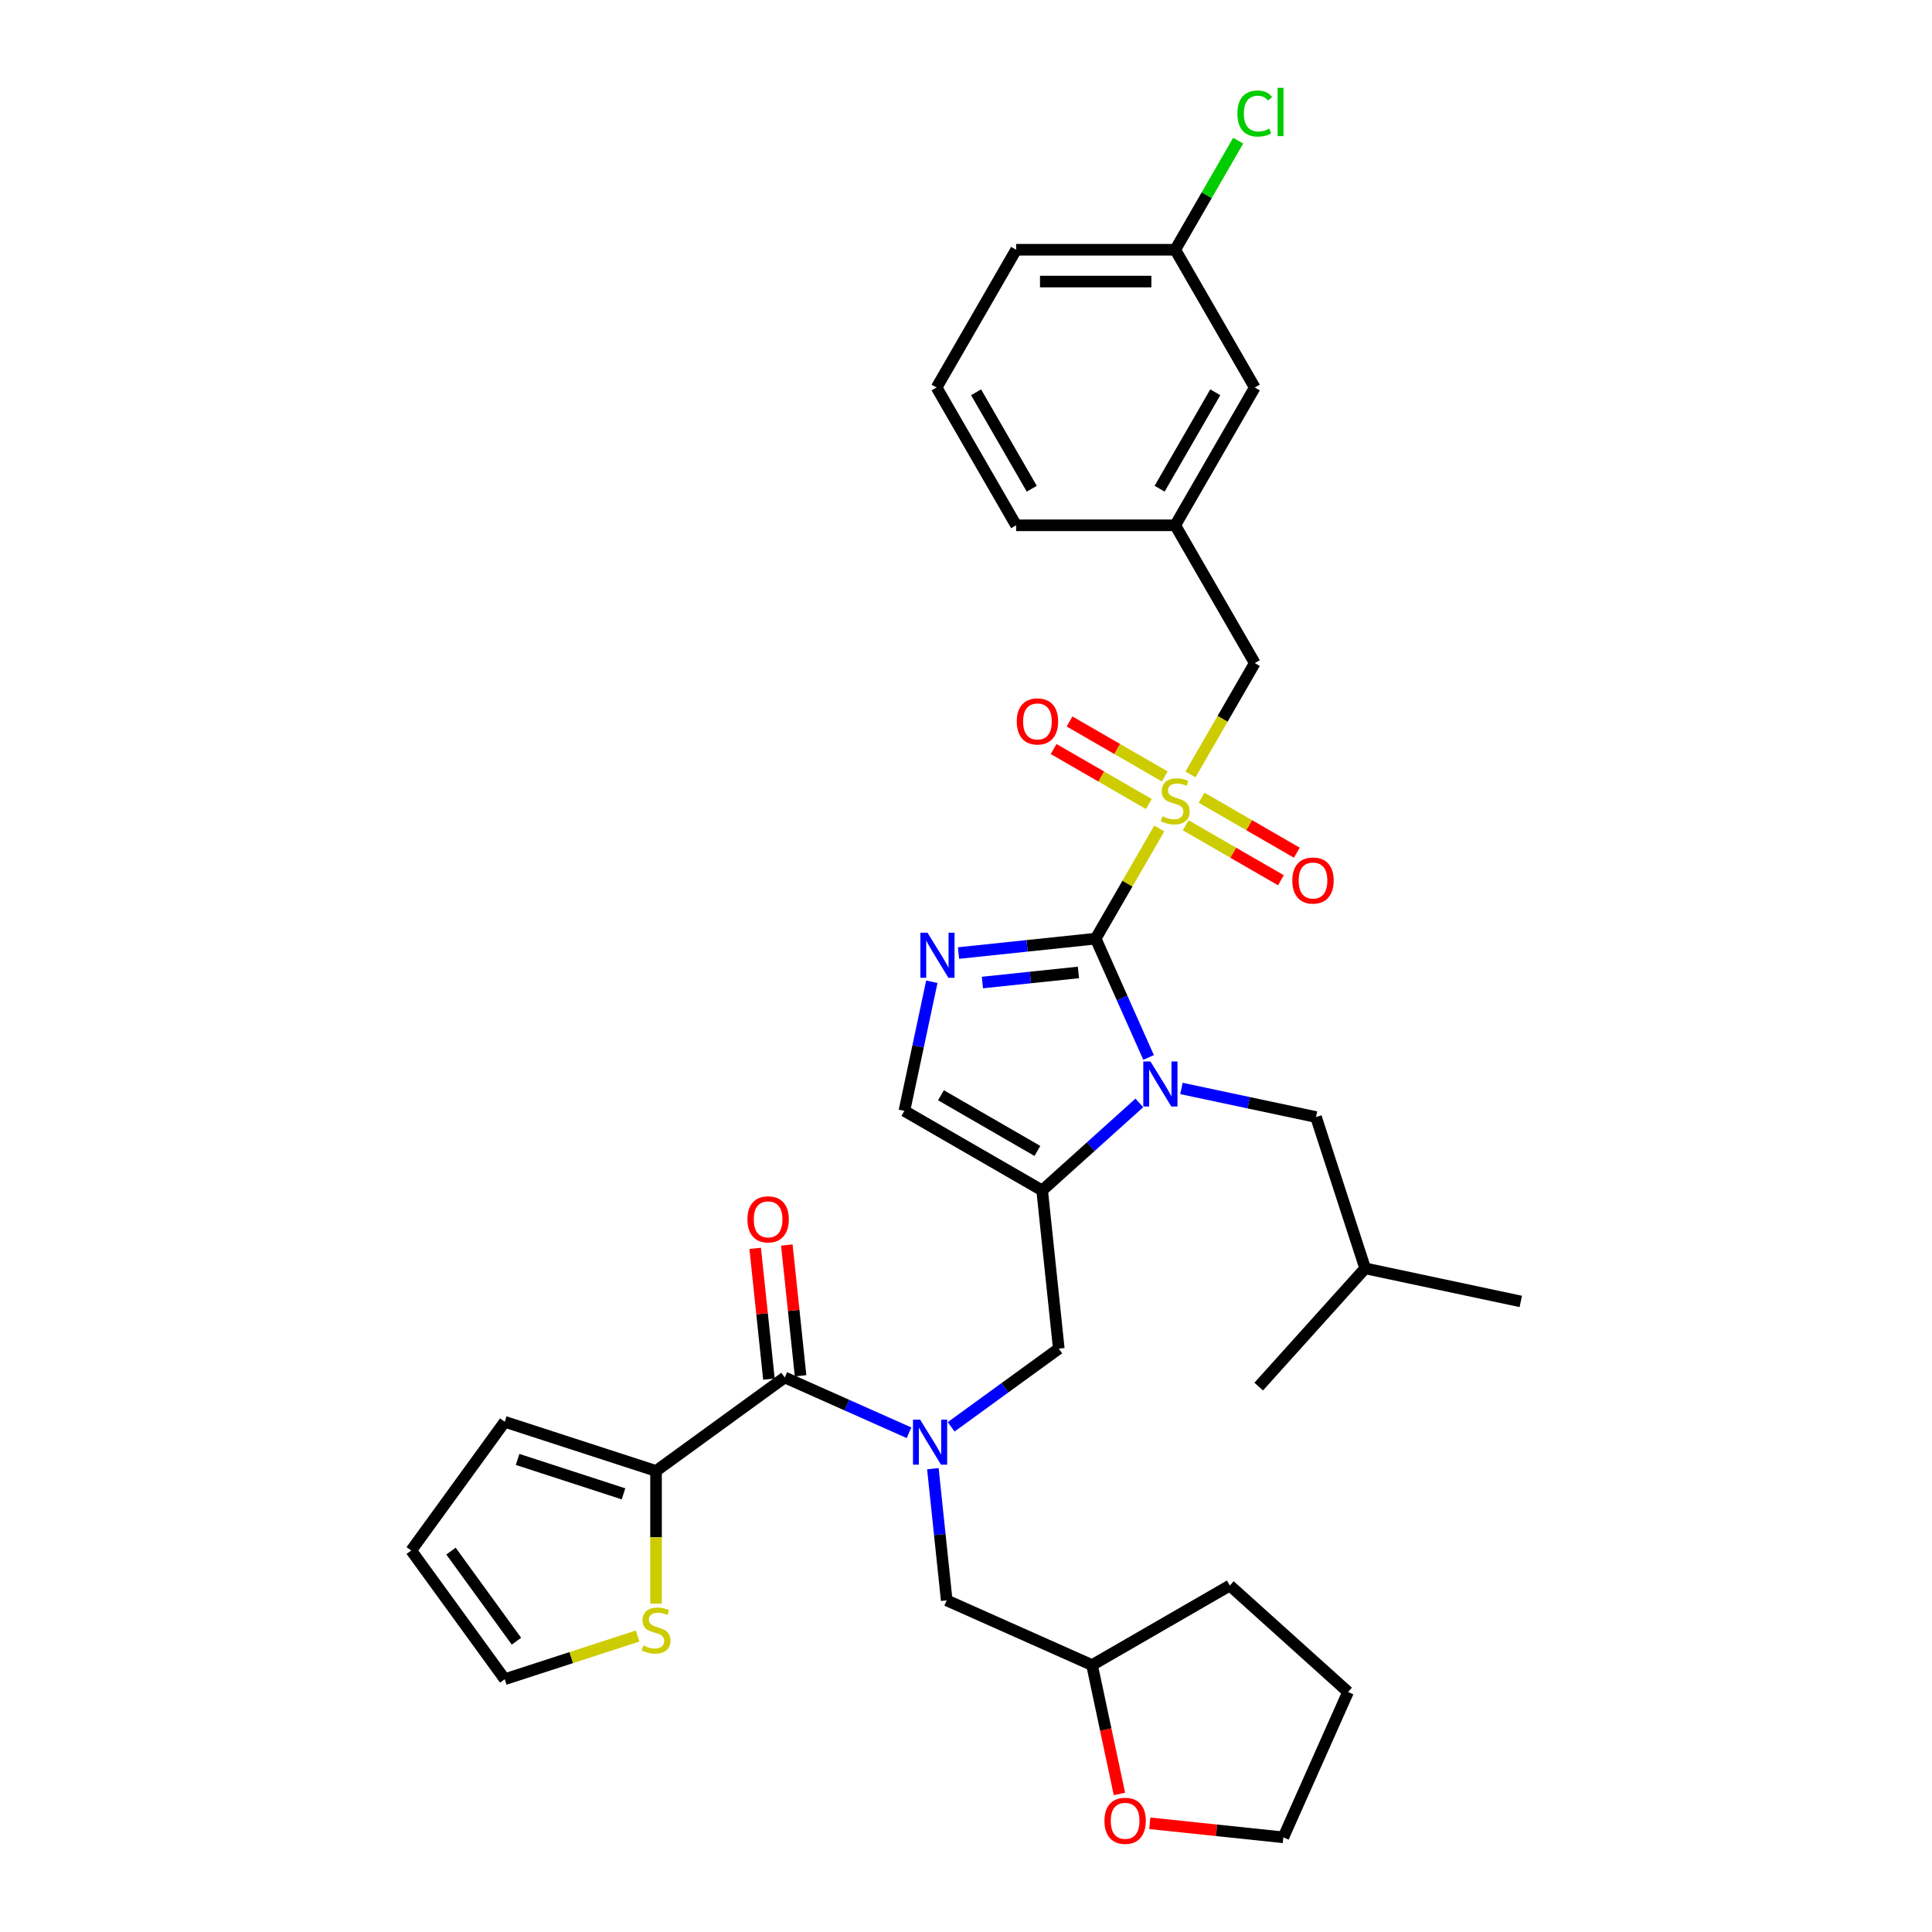 <?xml version='1.0' encoding='iso-8859-1'?>
<svg version='1.1' baseProfile='full'
              xmlns='http://www.w3.org/2000/svg'
                      xmlns:rdkit='http://www.rdkit.org/xml'
                      xmlns:xlink='http://www.w3.org/1999/xlink'
                  xml:space='preserve'
width='1000px' height='1000px' viewBox='0 0 1000 1000'>
<!-- END OF HEADER -->
<rect style='opacity:1.0;fill:#FFFFFF;stroke:none' width='1000' height='1000' x='0' y='0'> </rect>
<path class='bond-0' d='M 567.122,485.835 L 583.577,457.334' style='fill:none;fill-rule:evenodd;stroke:#000000;stroke-width:6px;stroke-linecap:butt;stroke-linejoin:miter;stroke-opacity:1' />
<path class='bond-0' d='M 583.577,457.334 L 600.032,428.833' style='fill:none;fill-rule:evenodd;stroke:#CCCC00;stroke-width:6px;stroke-linecap:butt;stroke-linejoin:miter;stroke-opacity:1' />
<path class='bond-1' d='M 567.122,485.835 L 580.815,516.589' style='fill:none;fill-rule:evenodd;stroke:#000000;stroke-width:6px;stroke-linecap:butt;stroke-linejoin:miter;stroke-opacity:1' />
<path class='bond-1' d='M 580.815,516.589 L 594.507,547.343' style='fill:none;fill-rule:evenodd;stroke:#0000FF;stroke-width:6px;stroke-linecap:butt;stroke-linejoin:miter;stroke-opacity:1' />
<path class='bond-2' d='M 567.122,485.835 L 531.626,489.566' style='fill:none;fill-rule:evenodd;stroke:#000000;stroke-width:6px;stroke-linecap:butt;stroke-linejoin:miter;stroke-opacity:1' />
<path class='bond-2' d='M 531.626,489.566 L 496.13,493.297' style='fill:none;fill-rule:evenodd;stroke:#0000FF;stroke-width:6px;stroke-linecap:butt;stroke-linejoin:miter;stroke-opacity:1' />
<path class='bond-2' d='M 558.195,503.333 L 533.348,505.945' style='fill:none;fill-rule:evenodd;stroke:#000000;stroke-width:6px;stroke-linecap:butt;stroke-linejoin:miter;stroke-opacity:1' />
<path class='bond-2' d='M 533.348,505.945 L 508.5,508.556' style='fill:none;fill-rule:evenodd;stroke:#0000FF;stroke-width:6px;stroke-linecap:butt;stroke-linejoin:miter;stroke-opacity:1' />
<path class='bond-9' d='M 616.196,400.836 L 632.832,372.022' style='fill:none;fill-rule:evenodd;stroke:#CCCC00;stroke-width:6px;stroke-linecap:butt;stroke-linejoin:miter;stroke-opacity:1' />
<path class='bond-9' d='M 632.832,372.022 L 649.468,343.208' style='fill:none;fill-rule:evenodd;stroke:#000000;stroke-width:6px;stroke-linecap:butt;stroke-linejoin:miter;stroke-opacity:1' />
<path class='bond-11' d='M 613.713,427.158 L 638.358,441.387' style='fill:none;fill-rule:evenodd;stroke:#CCCC00;stroke-width:6px;stroke-linecap:butt;stroke-linejoin:miter;stroke-opacity:1' />
<path class='bond-11' d='M 638.358,441.387 L 663.003,455.616' style='fill:none;fill-rule:evenodd;stroke:#FF0000;stroke-width:6px;stroke-linecap:butt;stroke-linejoin:miter;stroke-opacity:1' />
<path class='bond-11' d='M 621.948,412.896 L 646.593,427.124' style='fill:none;fill-rule:evenodd;stroke:#CCCC00;stroke-width:6px;stroke-linecap:butt;stroke-linejoin:miter;stroke-opacity:1' />
<path class='bond-11' d='M 646.593,427.124 L 671.237,441.353' style='fill:none;fill-rule:evenodd;stroke:#FF0000;stroke-width:6px;stroke-linecap:butt;stroke-linejoin:miter;stroke-opacity:1' />
<path class='bond-12' d='M 602.877,401.885 L 578.232,387.656' style='fill:none;fill-rule:evenodd;stroke:#CCCC00;stroke-width:6px;stroke-linecap:butt;stroke-linejoin:miter;stroke-opacity:1' />
<path class='bond-12' d='M 578.232,387.656 L 553.587,373.428' style='fill:none;fill-rule:evenodd;stroke:#FF0000;stroke-width:6px;stroke-linecap:butt;stroke-linejoin:miter;stroke-opacity:1' />
<path class='bond-12' d='M 594.642,416.148 L 569.997,401.919' style='fill:none;fill-rule:evenodd;stroke:#CCCC00;stroke-width:6px;stroke-linecap:butt;stroke-linejoin:miter;stroke-opacity:1' />
<path class='bond-12' d='M 569.997,401.919 L 545.352,387.69' style='fill:none;fill-rule:evenodd;stroke:#FF0000;stroke-width:6px;stroke-linecap:butt;stroke-linejoin:miter;stroke-opacity:1' />
<path class='bond-3' d='M 589.712,570.878 L 564.566,593.52' style='fill:none;fill-rule:evenodd;stroke:#0000FF;stroke-width:6px;stroke-linecap:butt;stroke-linejoin:miter;stroke-opacity:1' />
<path class='bond-3' d='M 564.566,593.52 L 539.42,616.161' style='fill:none;fill-rule:evenodd;stroke:#000000;stroke-width:6px;stroke-linecap:butt;stroke-linejoin:miter;stroke-opacity:1' />
<path class='bond-13' d='M 611.518,563.379 L 646.339,570.781' style='fill:none;fill-rule:evenodd;stroke:#0000FF;stroke-width:6px;stroke-linecap:butt;stroke-linejoin:miter;stroke-opacity:1' />
<path class='bond-13' d='M 646.339,570.781 L 681.161,578.182' style='fill:none;fill-rule:evenodd;stroke:#000000;stroke-width:6px;stroke-linecap:butt;stroke-linejoin:miter;stroke-opacity:1' />
<path class='bond-6' d='M 482.312,508.161 L 475.209,541.575' style='fill:none;fill-rule:evenodd;stroke:#0000FF;stroke-width:6px;stroke-linecap:butt;stroke-linejoin:miter;stroke-opacity:1' />
<path class='bond-6' d='M 475.209,541.575 L 468.107,574.989' style='fill:none;fill-rule:evenodd;stroke:#000000;stroke-width:6px;stroke-linecap:butt;stroke-linejoin:miter;stroke-opacity:1' />
<path class='bond-8' d='M 539.42,616.161 L 548.028,698.056' style='fill:none;fill-rule:evenodd;stroke:#000000;stroke-width:6px;stroke-linecap:butt;stroke-linejoin:miter;stroke-opacity:1' />
<path class='bond-34' d='M 539.42,616.161 L 468.107,574.989' style='fill:none;fill-rule:evenodd;stroke:#000000;stroke-width:6px;stroke-linecap:butt;stroke-linejoin:miter;stroke-opacity:1' />
<path class='bond-34' d='M 536.958,595.723 L 487.038,566.902' style='fill:none;fill-rule:evenodd;stroke:#000000;stroke-width:6px;stroke-linecap:butt;stroke-linejoin:miter;stroke-opacity:1' />
<path class='bond-4' d='M 492.311,738.536 L 520.17,718.296' style='fill:none;fill-rule:evenodd;stroke:#0000FF;stroke-width:6px;stroke-linecap:butt;stroke-linejoin:miter;stroke-opacity:1' />
<path class='bond-4' d='M 520.17,718.296 L 548.028,698.056' style='fill:none;fill-rule:evenodd;stroke:#000000;stroke-width:6px;stroke-linecap:butt;stroke-linejoin:miter;stroke-opacity:1' />
<path class='bond-5' d='M 470.506,741.603 L 438.344,727.284' style='fill:none;fill-rule:evenodd;stroke:#0000FF;stroke-width:6px;stroke-linecap:butt;stroke-linejoin:miter;stroke-opacity:1' />
<path class='bond-5' d='M 438.344,727.284 L 406.182,712.965' style='fill:none;fill-rule:evenodd;stroke:#000000;stroke-width:6px;stroke-linecap:butt;stroke-linejoin:miter;stroke-opacity:1' />
<path class='bond-14' d='M 482.851,760.176 L 486.433,794.264' style='fill:none;fill-rule:evenodd;stroke:#0000FF;stroke-width:6px;stroke-linecap:butt;stroke-linejoin:miter;stroke-opacity:1' />
<path class='bond-14' d='M 486.433,794.264 L 490.016,828.352' style='fill:none;fill-rule:evenodd;stroke:#000000;stroke-width:6px;stroke-linecap:butt;stroke-linejoin:miter;stroke-opacity:1' />
<path class='bond-7' d='M 406.182,712.965 L 339.563,761.366' style='fill:none;fill-rule:evenodd;stroke:#000000;stroke-width:6px;stroke-linecap:butt;stroke-linejoin:miter;stroke-opacity:1' />
<path class='bond-15' d='M 414.372,712.104 L 410.815,678.263' style='fill:none;fill-rule:evenodd;stroke:#000000;stroke-width:6px;stroke-linecap:butt;stroke-linejoin:miter;stroke-opacity:1' />
<path class='bond-15' d='M 410.815,678.263 L 407.258,644.422' style='fill:none;fill-rule:evenodd;stroke:#FF0000;stroke-width:6px;stroke-linecap:butt;stroke-linejoin:miter;stroke-opacity:1' />
<path class='bond-15' d='M 397.993,713.825 L 394.436,679.984' style='fill:none;fill-rule:evenodd;stroke:#000000;stroke-width:6px;stroke-linecap:butt;stroke-linejoin:miter;stroke-opacity:1' />
<path class='bond-15' d='M 394.436,679.984 L 390.879,646.144' style='fill:none;fill-rule:evenodd;stroke:#FF0000;stroke-width:6px;stroke-linecap:butt;stroke-linejoin:miter;stroke-opacity:1' />
<path class='bond-10' d='M 339.563,761.366 L 339.563,795.696' style='fill:none;fill-rule:evenodd;stroke:#000000;stroke-width:6px;stroke-linecap:butt;stroke-linejoin:miter;stroke-opacity:1' />
<path class='bond-10' d='M 339.563,795.696 L 339.563,830.026' style='fill:none;fill-rule:evenodd;stroke:#CCCC00;stroke-width:6px;stroke-linecap:butt;stroke-linejoin:miter;stroke-opacity:1' />
<path class='bond-16' d='M 339.563,761.366 L 261.248,735.92' style='fill:none;fill-rule:evenodd;stroke:#000000;stroke-width:6px;stroke-linecap:butt;stroke-linejoin:miter;stroke-opacity:1' />
<path class='bond-16' d='M 322.727,773.212 L 267.906,755.4' style='fill:none;fill-rule:evenodd;stroke:#000000;stroke-width:6px;stroke-linecap:butt;stroke-linejoin:miter;stroke-opacity:1' />
<path class='bond-19' d='M 649.468,343.208 L 608.295,271.895' style='fill:none;fill-rule:evenodd;stroke:#000000;stroke-width:6px;stroke-linecap:butt;stroke-linejoin:miter;stroke-opacity:1' />
<path class='bond-17' d='M 330.028,846.81 L 295.638,857.984' style='fill:none;fill-rule:evenodd;stroke:#CCCC00;stroke-width:6px;stroke-linecap:butt;stroke-linejoin:miter;stroke-opacity:1' />
<path class='bond-17' d='M 295.638,857.984 L 261.248,869.158' style='fill:none;fill-rule:evenodd;stroke:#000000;stroke-width:6px;stroke-linecap:butt;stroke-linejoin:miter;stroke-opacity:1' />
<path class='bond-25' d='M 681.161,578.182 L 706.607,656.497' style='fill:none;fill-rule:evenodd;stroke:#000000;stroke-width:6px;stroke-linecap:butt;stroke-linejoin:miter;stroke-opacity:1' />
<path class='bond-22' d='M 490.016,828.352 L 565.243,861.845' style='fill:none;fill-rule:evenodd;stroke:#000000;stroke-width:6px;stroke-linecap:butt;stroke-linejoin:miter;stroke-opacity:1' />
<path class='bond-18' d='M 261.248,735.92 L 212.846,802.539' style='fill:none;fill-rule:evenodd;stroke:#000000;stroke-width:6px;stroke-linecap:butt;stroke-linejoin:miter;stroke-opacity:1' />
<path class='bond-37' d='M 261.248,869.158 L 212.846,802.539' style='fill:none;fill-rule:evenodd;stroke:#000000;stroke-width:6px;stroke-linecap:butt;stroke-linejoin:miter;stroke-opacity:1' />
<path class='bond-37' d='M 267.312,849.485 L 233.43,802.851' style='fill:none;fill-rule:evenodd;stroke:#000000;stroke-width:6px;stroke-linecap:butt;stroke-linejoin:miter;stroke-opacity:1' />
<path class='bond-21' d='M 608.295,271.895 L 649.468,200.581' style='fill:none;fill-rule:evenodd;stroke:#000000;stroke-width:6px;stroke-linecap:butt;stroke-linejoin:miter;stroke-opacity:1' />
<path class='bond-21' d='M 600.208,252.963 L 629.029,203.044' style='fill:none;fill-rule:evenodd;stroke:#000000;stroke-width:6px;stroke-linecap:butt;stroke-linejoin:miter;stroke-opacity:1' />
<path class='bond-27' d='M 608.295,271.895 L 525.949,271.895' style='fill:none;fill-rule:evenodd;stroke:#000000;stroke-width:6px;stroke-linecap:butt;stroke-linejoin:miter;stroke-opacity:1' />
<path class='bond-20' d='M 579.419,928.541 L 572.331,895.193' style='fill:none;fill-rule:evenodd;stroke:#FF0000;stroke-width:6px;stroke-linecap:butt;stroke-linejoin:miter;stroke-opacity:1' />
<path class='bond-20' d='M 572.331,895.193 L 565.243,861.845' style='fill:none;fill-rule:evenodd;stroke:#000000;stroke-width:6px;stroke-linecap:butt;stroke-linejoin:miter;stroke-opacity:1' />
<path class='bond-28' d='M 595.127,943.733 L 629.692,947.366' style='fill:none;fill-rule:evenodd;stroke:#FF0000;stroke-width:6px;stroke-linecap:butt;stroke-linejoin:miter;stroke-opacity:1' />
<path class='bond-28' d='M 629.692,947.366 L 664.258,950.999' style='fill:none;fill-rule:evenodd;stroke:#000000;stroke-width:6px;stroke-linecap:butt;stroke-linejoin:miter;stroke-opacity:1' />
<path class='bond-23' d='M 649.468,200.581 L 608.295,129.268' style='fill:none;fill-rule:evenodd;stroke:#000000;stroke-width:6px;stroke-linecap:butt;stroke-linejoin:miter;stroke-opacity:1' />
<path class='bond-30' d='M 565.243,861.845 L 636.556,820.672' style='fill:none;fill-rule:evenodd;stroke:#000000;stroke-width:6px;stroke-linecap:butt;stroke-linejoin:miter;stroke-opacity:1' />
<path class='bond-24' d='M 608.295,129.268 L 624.593,101.039' style='fill:none;fill-rule:evenodd;stroke:#000000;stroke-width:6px;stroke-linecap:butt;stroke-linejoin:miter;stroke-opacity:1' />
<path class='bond-24' d='M 624.593,101.039 L 640.891,72.81' style='fill:none;fill-rule:evenodd;stroke:#00CC00;stroke-width:6px;stroke-linecap:butt;stroke-linejoin:miter;stroke-opacity:1' />
<path class='bond-35' d='M 608.295,129.268 L 525.949,129.268' style='fill:none;fill-rule:evenodd;stroke:#000000;stroke-width:6px;stroke-linecap:butt;stroke-linejoin:miter;stroke-opacity:1' />
<path class='bond-35' d='M 595.943,145.737 L 538.301,145.737' style='fill:none;fill-rule:evenodd;stroke:#000000;stroke-width:6px;stroke-linecap:butt;stroke-linejoin:miter;stroke-opacity:1' />
<path class='bond-31' d='M 706.607,656.497 L 787.154,673.618' style='fill:none;fill-rule:evenodd;stroke:#000000;stroke-width:6px;stroke-linecap:butt;stroke-linejoin:miter;stroke-opacity:1' />
<path class='bond-32' d='M 706.607,656.497 L 651.507,717.692' style='fill:none;fill-rule:evenodd;stroke:#000000;stroke-width:6px;stroke-linecap:butt;stroke-linejoin:miter;stroke-opacity:1' />
<path class='bond-26' d='M 484.776,200.581 L 525.949,271.895' style='fill:none;fill-rule:evenodd;stroke:#000000;stroke-width:6px;stroke-linecap:butt;stroke-linejoin:miter;stroke-opacity:1' />
<path class='bond-26' d='M 505.215,203.044 L 534.036,252.963' style='fill:none;fill-rule:evenodd;stroke:#000000;stroke-width:6px;stroke-linecap:butt;stroke-linejoin:miter;stroke-opacity:1' />
<path class='bond-29' d='M 484.776,200.581 L 525.949,129.268' style='fill:none;fill-rule:evenodd;stroke:#000000;stroke-width:6px;stroke-linecap:butt;stroke-linejoin:miter;stroke-opacity:1' />
<path class='bond-36' d='M 664.258,950.999 L 697.751,875.772' style='fill:none;fill-rule:evenodd;stroke:#000000;stroke-width:6px;stroke-linecap:butt;stroke-linejoin:miter;stroke-opacity:1' />
<path class='bond-33' d='M 636.556,820.672 L 697.751,875.772' style='fill:none;fill-rule:evenodd;stroke:#000000;stroke-width:6px;stroke-linecap:butt;stroke-linejoin:miter;stroke-opacity:1' />
<path  class='atom-1' d='M 601.707 422.526
Q 601.971 422.624, 603.058 423.086
Q 604.145 423.547, 605.33 423.843
Q 606.549 424.107, 607.735 424.107
Q 609.942 424.107, 611.226 423.053
Q 612.511 421.966, 612.511 420.088
Q 612.511 418.804, 611.852 418.013
Q 611.226 417.223, 610.238 416.794
Q 609.25 416.366, 607.603 415.872
Q 605.528 415.246, 604.276 414.653
Q 603.058 414.06, 602.168 412.809
Q 601.312 411.557, 601.312 409.449
Q 601.312 406.518, 603.288 404.706
Q 605.297 402.894, 609.25 402.894
Q 611.951 402.894, 615.014 404.179
L 614.257 406.715
Q 611.457 405.562, 609.349 405.562
Q 607.076 405.562, 605.825 406.518
Q 604.573 407.44, 604.606 409.054
Q 604.606 410.306, 605.232 411.063
Q 605.89 411.821, 606.813 412.249
Q 607.768 412.677, 609.349 413.171
Q 611.457 413.83, 612.709 414.489
Q 613.96 415.147, 614.85 416.498
Q 615.772 417.815, 615.772 420.088
Q 615.772 423.316, 613.598 425.062
Q 611.457 426.775, 607.867 426.775
Q 605.792 426.775, 604.211 426.314
Q 602.662 425.885, 600.818 425.128
L 601.707 422.526
' fill='#CCCC00'/>
<path  class='atom-2' d='M 595.46 549.401
L 603.102 561.753
Q 603.859 562.972, 605.078 565.179
Q 606.297 567.386, 606.363 567.517
L 606.363 549.401
L 609.459 549.401
L 609.459 572.722
L 606.264 572.722
L 598.062 559.217
Q 597.107 557.636, 596.086 555.824
Q 595.098 554.013, 594.801 553.453
L 594.801 572.722
L 591.771 572.722
L 591.771 549.401
L 595.46 549.401
' fill='#0000FF'/>
<path  class='atom-3' d='M 480.073 482.782
L 487.714 495.134
Q 488.472 496.353, 489.691 498.56
Q 490.909 500.767, 490.975 500.898
L 490.975 482.782
L 494.071 482.782
L 494.071 506.103
L 490.876 506.103
L 482.675 492.598
Q 481.72 491.017, 480.699 489.205
Q 479.71 487.394, 479.414 486.834
L 479.414 506.103
L 476.384 506.103
L 476.384 482.782
L 480.073 482.782
' fill='#0000FF'/>
<path  class='atom-5' d='M 476.254 734.797
L 483.896 747.149
Q 484.653 748.368, 485.872 750.575
Q 487.091 752.782, 487.156 752.913
L 487.156 734.797
L 490.253 734.797
L 490.253 758.118
L 487.058 758.118
L 478.856 744.613
Q 477.901 743.032, 476.88 741.22
Q 475.892 739.409, 475.595 738.849
L 475.595 758.118
L 472.565 758.118
L 472.565 734.797
L 476.254 734.797
' fill='#0000FF'/>
<path  class='atom-11' d='M 332.976 851.716
Q 333.239 851.815, 334.326 852.276
Q 335.413 852.737, 336.599 853.033
Q 337.818 853.297, 339.003 853.297
Q 341.21 853.297, 342.495 852.243
Q 343.779 851.156, 343.779 849.278
Q 343.779 847.994, 343.121 847.203
Q 342.495 846.413, 341.507 845.984
Q 340.519 845.556, 338.872 845.062
Q 336.796 844.436, 335.545 843.843
Q 334.326 843.251, 333.437 841.999
Q 332.58 840.747, 332.58 838.639
Q 332.58 835.708, 334.557 833.896
Q 336.566 832.085, 340.519 832.085
Q 343.219 832.085, 346.283 833.369
L 345.525 835.905
Q 342.725 834.753, 340.617 834.753
Q 338.345 834.753, 337.093 835.708
Q 335.841 836.63, 335.874 838.244
Q 335.874 839.496, 336.5 840.253
Q 337.159 841.011, 338.081 841.439
Q 339.036 841.867, 340.617 842.361
Q 342.725 843.02, 343.977 843.679
Q 345.229 844.338, 346.118 845.688
Q 347.04 847.006, 347.04 849.278
Q 347.04 852.506, 344.866 854.252
Q 342.725 855.965, 339.135 855.965
Q 337.06 855.965, 335.479 855.504
Q 333.931 855.075, 332.086 854.318
L 332.976 851.716
' fill='#CCCC00'/>
<path  class='atom-12' d='M 668.903 455.76
Q 668.903 450.161, 671.67 447.032
Q 674.437 443.903, 679.608 443.903
Q 684.78 443.903, 687.546 447.032
Q 690.313 450.161, 690.313 455.76
Q 690.313 461.426, 687.513 464.654
Q 684.714 467.849, 679.608 467.849
Q 674.47 467.849, 671.67 464.654
Q 668.903 461.459, 668.903 455.76
M 679.608 465.214
Q 683.166 465.214, 685.076 462.842
Q 687.019 460.438, 687.019 455.76
Q 687.019 451.182, 685.076 448.876
Q 683.166 446.538, 679.608 446.538
Q 676.051 446.538, 674.108 448.843
Q 672.197 451.149, 672.197 455.76
Q 672.197 460.47, 674.108 462.842
Q 676.051 465.214, 679.608 465.214
' fill='#FF0000'/>
<path  class='atom-13' d='M 526.277 373.415
Q 526.277 367.815, 529.043 364.686
Q 531.81 361.557, 536.981 361.557
Q 542.153 361.557, 544.92 364.686
Q 547.686 367.815, 547.686 373.415
Q 547.686 379.08, 544.887 382.308
Q 542.087 385.503, 536.981 385.503
Q 531.843 385.503, 529.043 382.308
Q 526.277 379.113, 526.277 373.415
M 536.981 382.868
Q 540.539 382.868, 542.449 380.496
Q 544.393 378.092, 544.393 373.415
Q 544.393 368.836, 542.449 366.531
Q 540.539 364.192, 536.981 364.192
Q 533.424 364.192, 531.481 366.498
Q 529.57 368.803, 529.57 373.415
Q 529.57 378.125, 531.481 380.496
Q 533.424 382.868, 536.981 382.868
' fill='#FF0000'/>
<path  class='atom-16' d='M 386.87 631.136
Q 386.87 625.536, 389.637 622.407
Q 392.404 619.278, 397.575 619.278
Q 402.746 619.278, 405.513 622.407
Q 408.28 625.536, 408.28 631.136
Q 408.28 636.801, 405.48 640.029
Q 402.68 643.224, 397.575 643.224
Q 392.436 643.224, 389.637 640.029
Q 386.87 636.834, 386.87 631.136
M 397.575 640.589
Q 401.132 640.589, 403.043 638.218
Q 404.986 635.813, 404.986 631.136
Q 404.986 626.558, 403.043 624.252
Q 401.132 621.913, 397.575 621.913
Q 394.018 621.913, 392.074 624.219
Q 390.164 626.525, 390.164 631.136
Q 390.164 635.846, 392.074 638.218
Q 394.018 640.589, 397.575 640.589
' fill='#FF0000'/>
<path  class='atom-21' d='M 571.658 942.457
Q 571.658 936.858, 574.425 933.728
Q 577.192 930.599, 582.363 930.599
Q 587.535 930.599, 590.301 933.728
Q 593.068 936.858, 593.068 942.457
Q 593.068 948.122, 590.269 951.35
Q 587.469 954.545, 582.363 954.545
Q 577.225 954.545, 574.425 951.35
Q 571.658 948.155, 571.658 942.457
M 582.363 951.91
Q 585.921 951.91, 587.831 949.539
Q 589.774 947.134, 589.774 942.457
Q 589.774 937.879, 587.831 935.573
Q 585.921 933.234, 582.363 933.234
Q 578.806 933.234, 576.863 935.54
Q 574.952 937.846, 574.952 942.457
Q 574.952 947.167, 576.863 949.539
Q 578.806 951.91, 582.363 951.91
' fill='#FF0000'/>
<path  class='atom-25' d='M 640.476 58.762
Q 640.476 52.965, 643.176 49.934
Q 645.91 46.871, 651.082 46.871
Q 655.891 46.871, 658.46 50.264
L 656.286 52.042
Q 654.408 49.572, 651.082 49.572
Q 647.557 49.572, 645.68 51.943
Q 643.835 54.282, 643.835 58.762
Q 643.835 63.373, 645.746 65.745
Q 647.689 68.116, 651.444 68.116
Q 654.013 68.116, 657.011 66.568
L 657.933 69.038
Q 656.714 69.829, 654.87 70.29
Q 653.025 70.751, 650.983 70.751
Q 645.91 70.751, 643.176 67.655
Q 640.476 64.559, 640.476 58.762
' fill='#00CC00'/>
<path  class='atom-25' d='M 661.293 45.455
L 664.323 45.455
L 664.323 70.455
L 661.293 70.455
L 661.293 45.455
' fill='#00CC00'/>
</svg>
